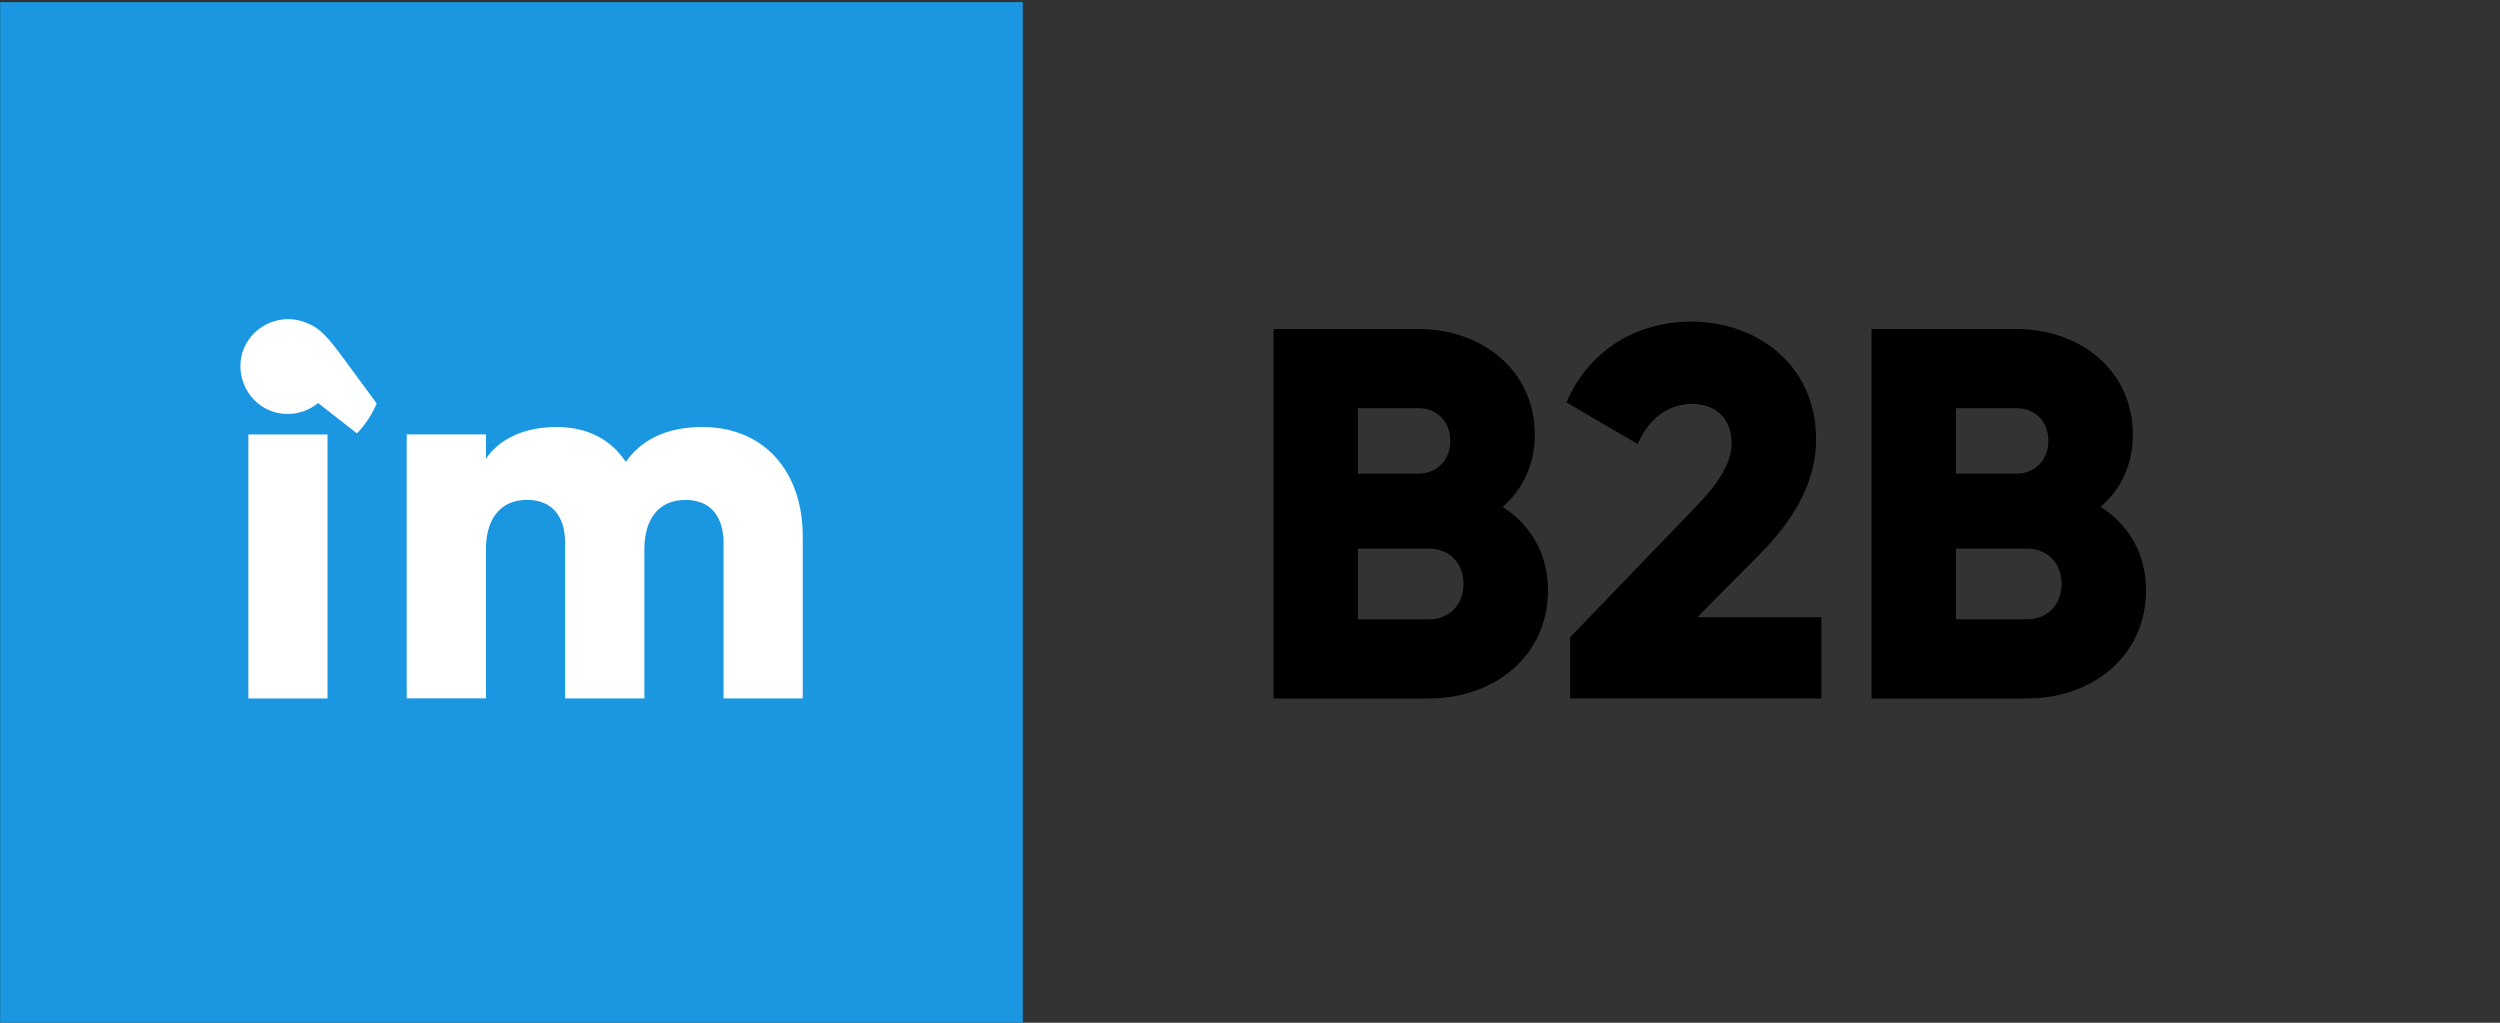 <?xml version="1.0" encoding="UTF-8"?>
<svg version="1.1" viewBox="0 0 106.56 43.594" xml:space="preserve" xmlns="http://www.w3.org/2000/svg" xmlns:cc="http://creativecommons.org/ns#" xmlns:dc="http://purl.org/dc/elements/1.1/" xmlns:rdf="http://www.w3.org/1999/02/22-rdf-syntax-ns#"><rect x="0" y="0" width="106.56" height="43.594" fill="#333333" stroke="none"/><defs><clipPath id="a"><path d="m0 841.89h595.28v-841.89h-595.28v841.89z"/></clipPath></defs><path d="m72.078 13.709c-2.183 0-4.298 1.101-5.311 3.441l3.037 1.779c0.427-0.99 1.216-1.711 2.318-1.711 1.058 0 1.688 0.676 1.688 1.666 0 0.922-0.675 1.844-1.598 2.789l-5.287 5.49v2.609h10.709v-3.465h-5.287l2.611-2.633c1.44-1.44 2.451-3.059 2.451-4.949 0-3.172-2.519-5.018-5.332-5.018zm-17.797 0.314v15.75h6.615c2.812 0 5.084-1.821 5.084-4.611 0-1.597-0.766-2.814-1.935-3.557 0.855-0.743 1.373-1.777 1.373-3.082 0-2.723-2.228-4.5-4.973-4.5h-6.164zm25.492 0v15.75h6.615c2.812 0 5.084-1.821 5.084-4.611 0-1.597-0.766-2.814-1.935-3.557 0.855-0.743 1.373-1.777 1.373-3.082 0-2.723-2.228-4.5-4.973-4.5h-6.164zm-21.893 3.375h2.564c0.833 0 1.373 0.585 1.373 1.395s-0.563 1.397-1.373 1.397h-2.564v-2.791zm25.492 0h2.564c0.833 0 1.373 0.585 1.373 1.395s-0.563 1.397-1.373 1.397h-2.564v-2.791zm-25.492 5.986h3.016c0.9 0 1.484 0.628 1.484 1.506s-0.584 1.508-1.484 1.508h-3.016v-3.014zm25.492 0h3.016c0.9 0 1.484 0.628 1.484 1.506s-0.584 1.508-1.484 1.508h-3.016v-3.014z"/><g transform="matrix(1.25 0 0 -1.25 -123.7 816.61)"><g clip-path="url(#a)"><path d="m98.965 618.34h34.871v34.875h-34.871v-34.875z" fill="#1b97e1"/><g transform="translate(112.06 640.77)"><path d="m0 0c-6e-3 -1.812-1.479-3.271-3.289-3.266-1.811 5e-3 -3.273 1.478-3.266 3.288 6e-3 1.811 1.479 3.273 3.288 3.266 1.811-6e-3 3.273-1.477 3.267-3.288" fill="#1b97e1"/></g><g transform="translate(111.13 638.51)"><path d="m-3.701-9.039v9.002h2.699v-9.002h-2.699zm5.4 0.002v9.002h2.701v-0.83c0.414 0.613 1.206 1.082 2.412 1.082 1.062 0 1.855-0.433 2.359-1.19 0.504 0.72 1.332 1.19 2.611 1.19 2.07 0 3.42-1.477 3.42-3.727v-5.527h-2.699v5.293c0 0.9-0.434 1.475-1.297 1.475-0.9 0-1.404-0.63-1.404-1.691v-5.076h-2.701v5.293c0 0.9-0.432 1.475-1.297 1.475-0.901 0-1.404-0.63-1.404-1.691v-5.076h-2.701zm-1.699 9.037-1.322 1.035c-0.451-0.37-1.094-0.487-1.658-0.25-0.815 0.339-1.21 1.306-0.871 2.119 0.341 0.814 1.306 1.21 2.121 0.869 0.347-0.145 0.557-0.252 1.17-1.074l1.234-1.678c-0.159-0.383-0.39-0.728-0.674-1.022z" fill="#fff"/></g></g></g></svg>
